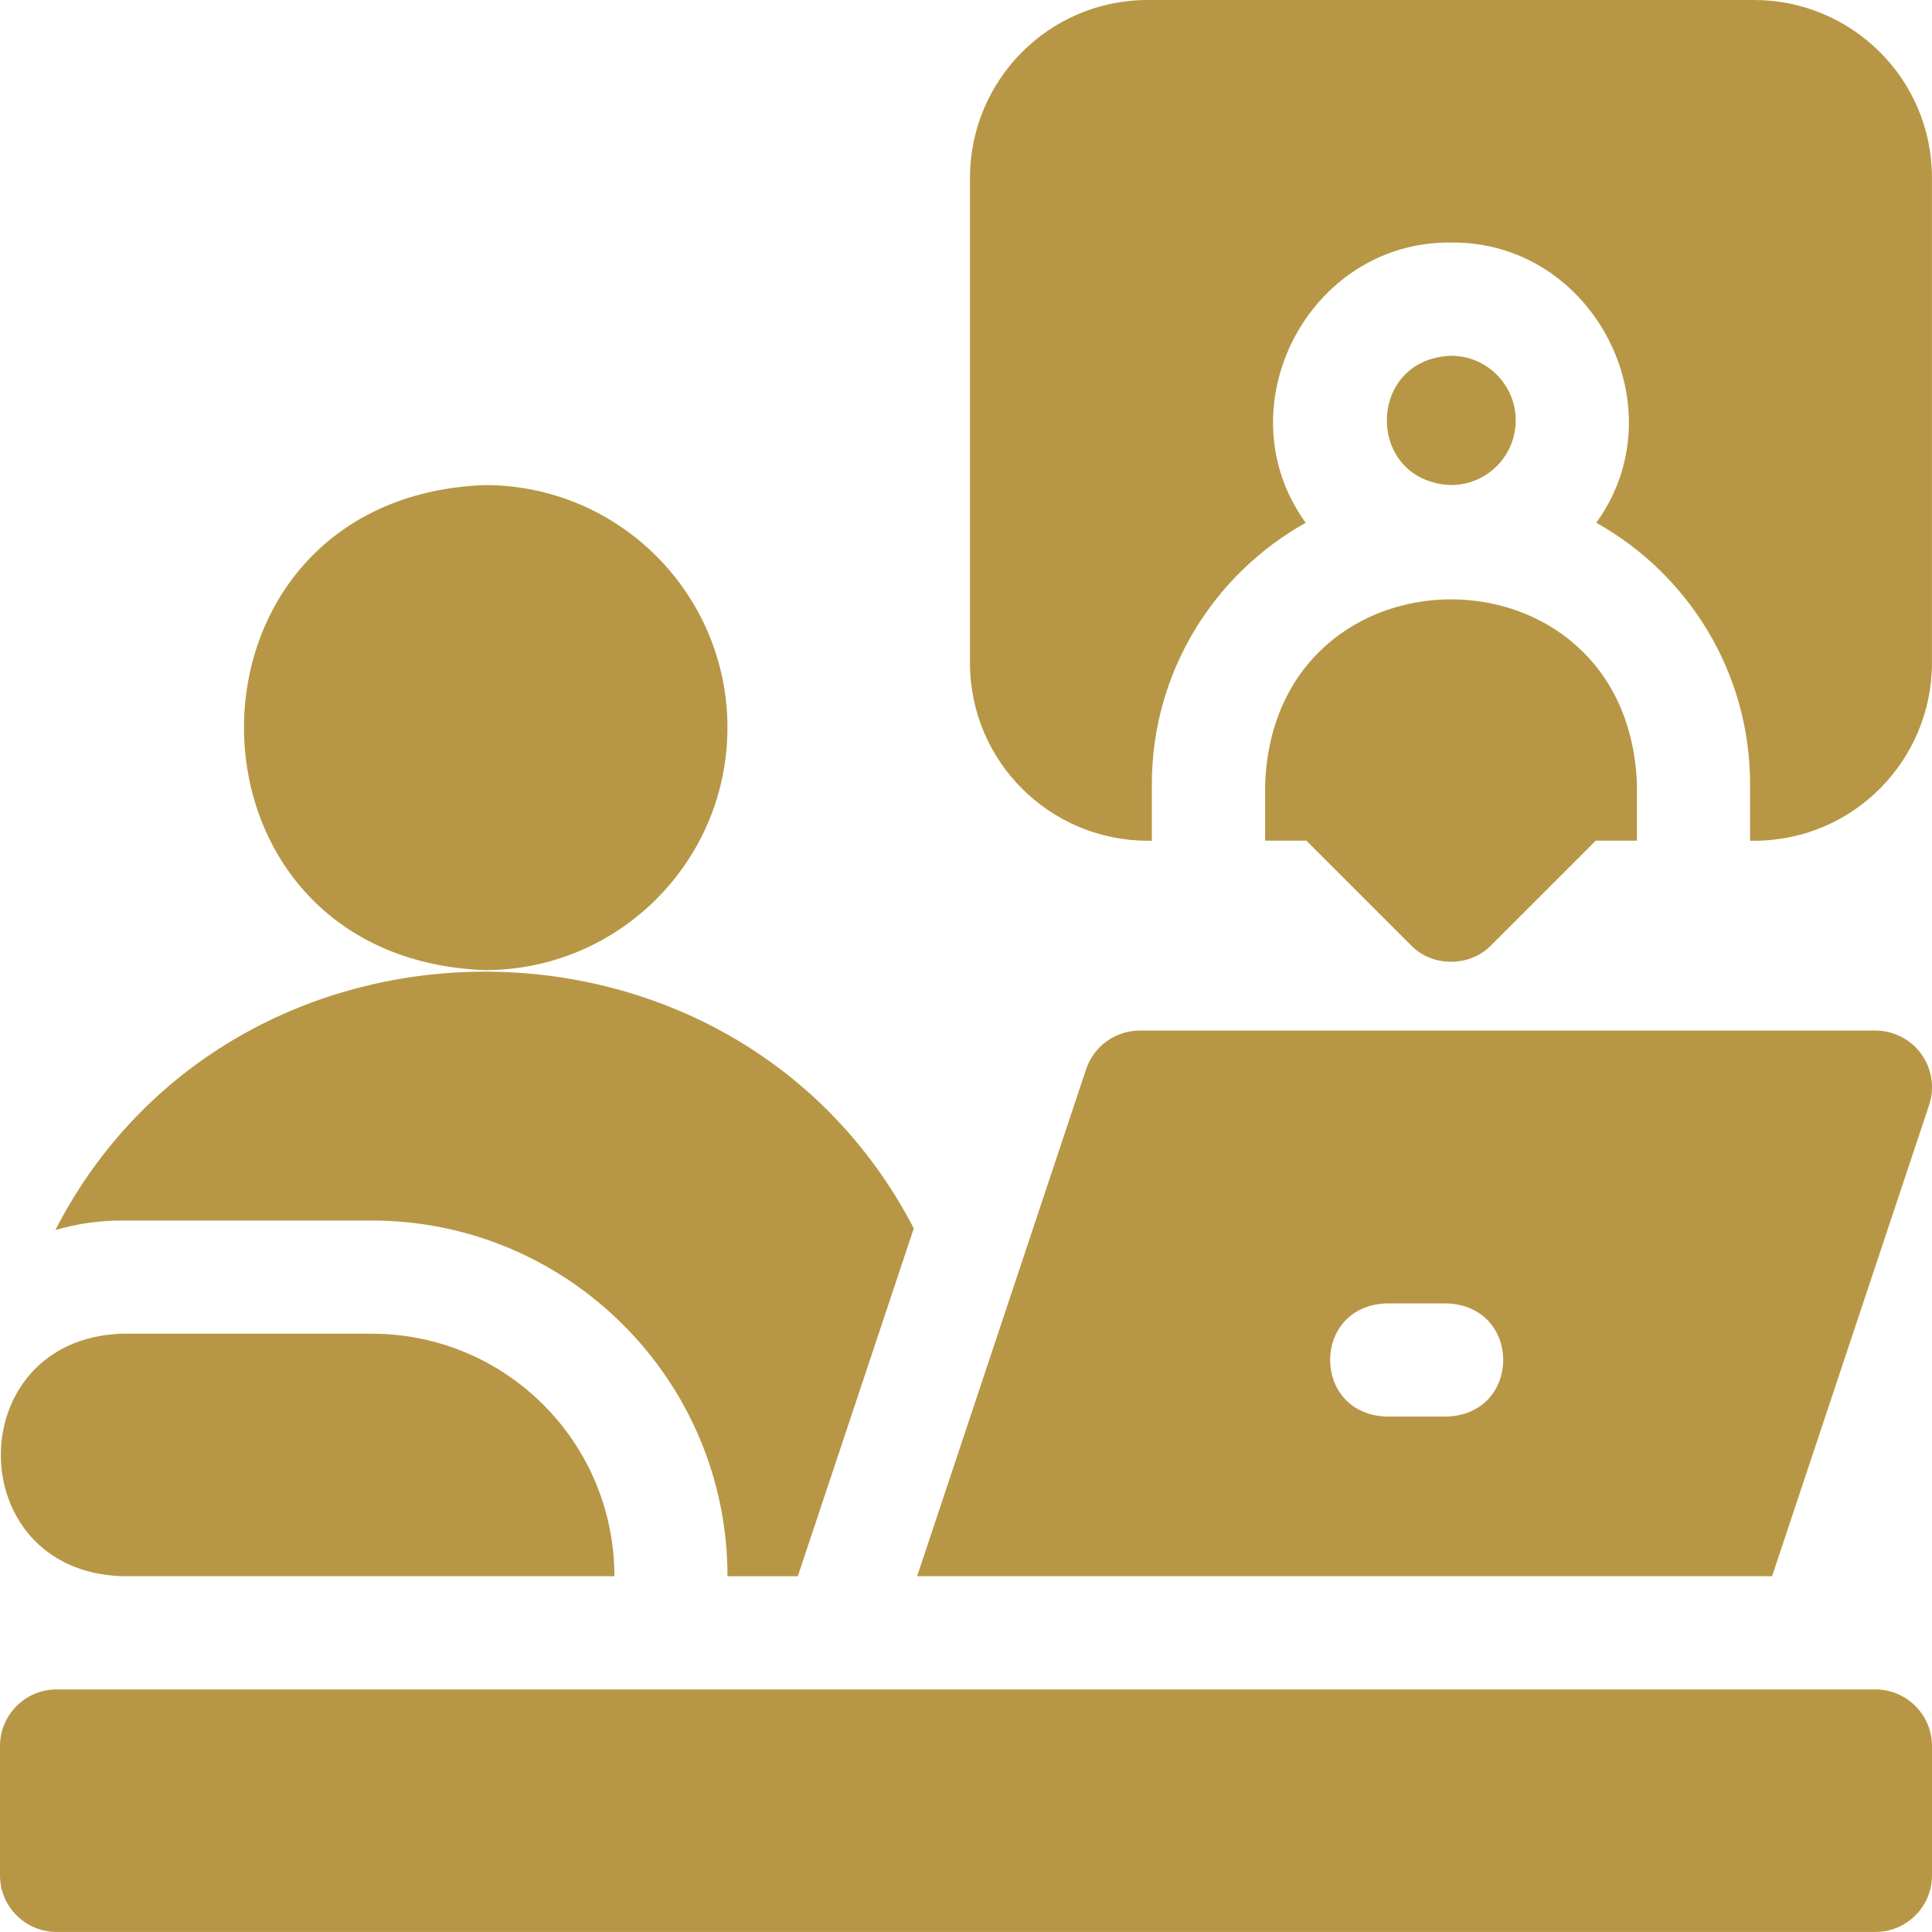 <svg width="36" height="36" viewBox="0 0 36 36" fill="none" xmlns="http://www.w3.org/2000/svg">
<g clip-path="url(#clip0_2173_10983)">
<path d="M13.555 13.558C13.555 11.064 11.53 9.039 9.037 9.039C3.049 9.263 3.051 17.853 9.037 18.077C11.53 18.077 13.555 16.052 13.555 13.558Z" fill="#B79745"/>
<path d="M2.261 29.37H11.448C11.448 26.875 9.425 24.852 6.929 24.852H2.261C-0.734 24.964 -0.732 29.26 2.261 29.37Z" fill="#B79745"/>
<path d="M34.945 31.48H1.055C0.472 31.48 0 31.953 0 32.535V34.945C0 35.527 0.472 35.999 1.055 35.999H34.945C35.528 35.999 36 35.527 36 34.945V32.535C36 31.953 35.528 31.48 34.945 31.48Z" fill="#B79745"/>
<path d="M6.928 22.743C10.583 22.743 13.556 25.717 13.556 29.371H14.866L17.027 22.889C13.708 16.495 4.323 16.517 1.031 22.92C1.421 22.806 1.833 22.743 2.259 22.743H6.928Z" fill="#B79745"/>
<path d="M20.238 19.924L17.09 29.37H33.02L35.946 20.591C36.053 20.27 35.999 19.916 35.801 19.641C35.603 19.366 35.284 19.203 34.945 19.203H21.239C20.785 19.203 20.382 19.494 20.238 19.924ZM25.833 24.287H26.962C28.36 24.338 28.359 26.345 26.962 26.396H25.833C24.435 26.344 24.436 24.338 25.833 24.287Z" fill="#B79745"/>
<path d="M32.685 0H21.388C19.536 0 18.074 1.504 18.074 3.314V12.351C18.074 14.198 19.572 15.666 21.388 15.666H21.463V14.611C21.463 12.52 22.622 10.695 24.33 9.741C22.779 7.603 24.376 4.493 27.037 4.519C29.697 4.493 31.294 7.604 29.744 9.741C31.452 10.695 32.61 12.52 32.61 14.611V15.666H32.685C34.537 15.666 35.999 14.162 35.999 12.351V3.314C35.999 1.462 34.495 0 32.685 0Z" fill="#B79745"/>
<path d="M28.243 7.834C28.243 7.169 27.703 6.629 27.039 6.629C25.443 6.689 25.443 8.978 27.039 9.038C27.703 9.038 28.243 8.498 28.243 7.834Z" fill="#B79745"/>
<path d="M23.574 14.61V15.664H24.342L26.293 17.615C26.685 18.023 27.391 18.023 27.784 17.615L29.735 15.664H30.502V14.61C30.328 10.019 23.747 10.023 23.574 14.61Z" fill="#B79745"/>
</g>
<defs>
<clipPath id="clip0_2173_10983">
<rect width="36" height="36" fill="white"/>
</clipPath>
</defs>
</svg>
